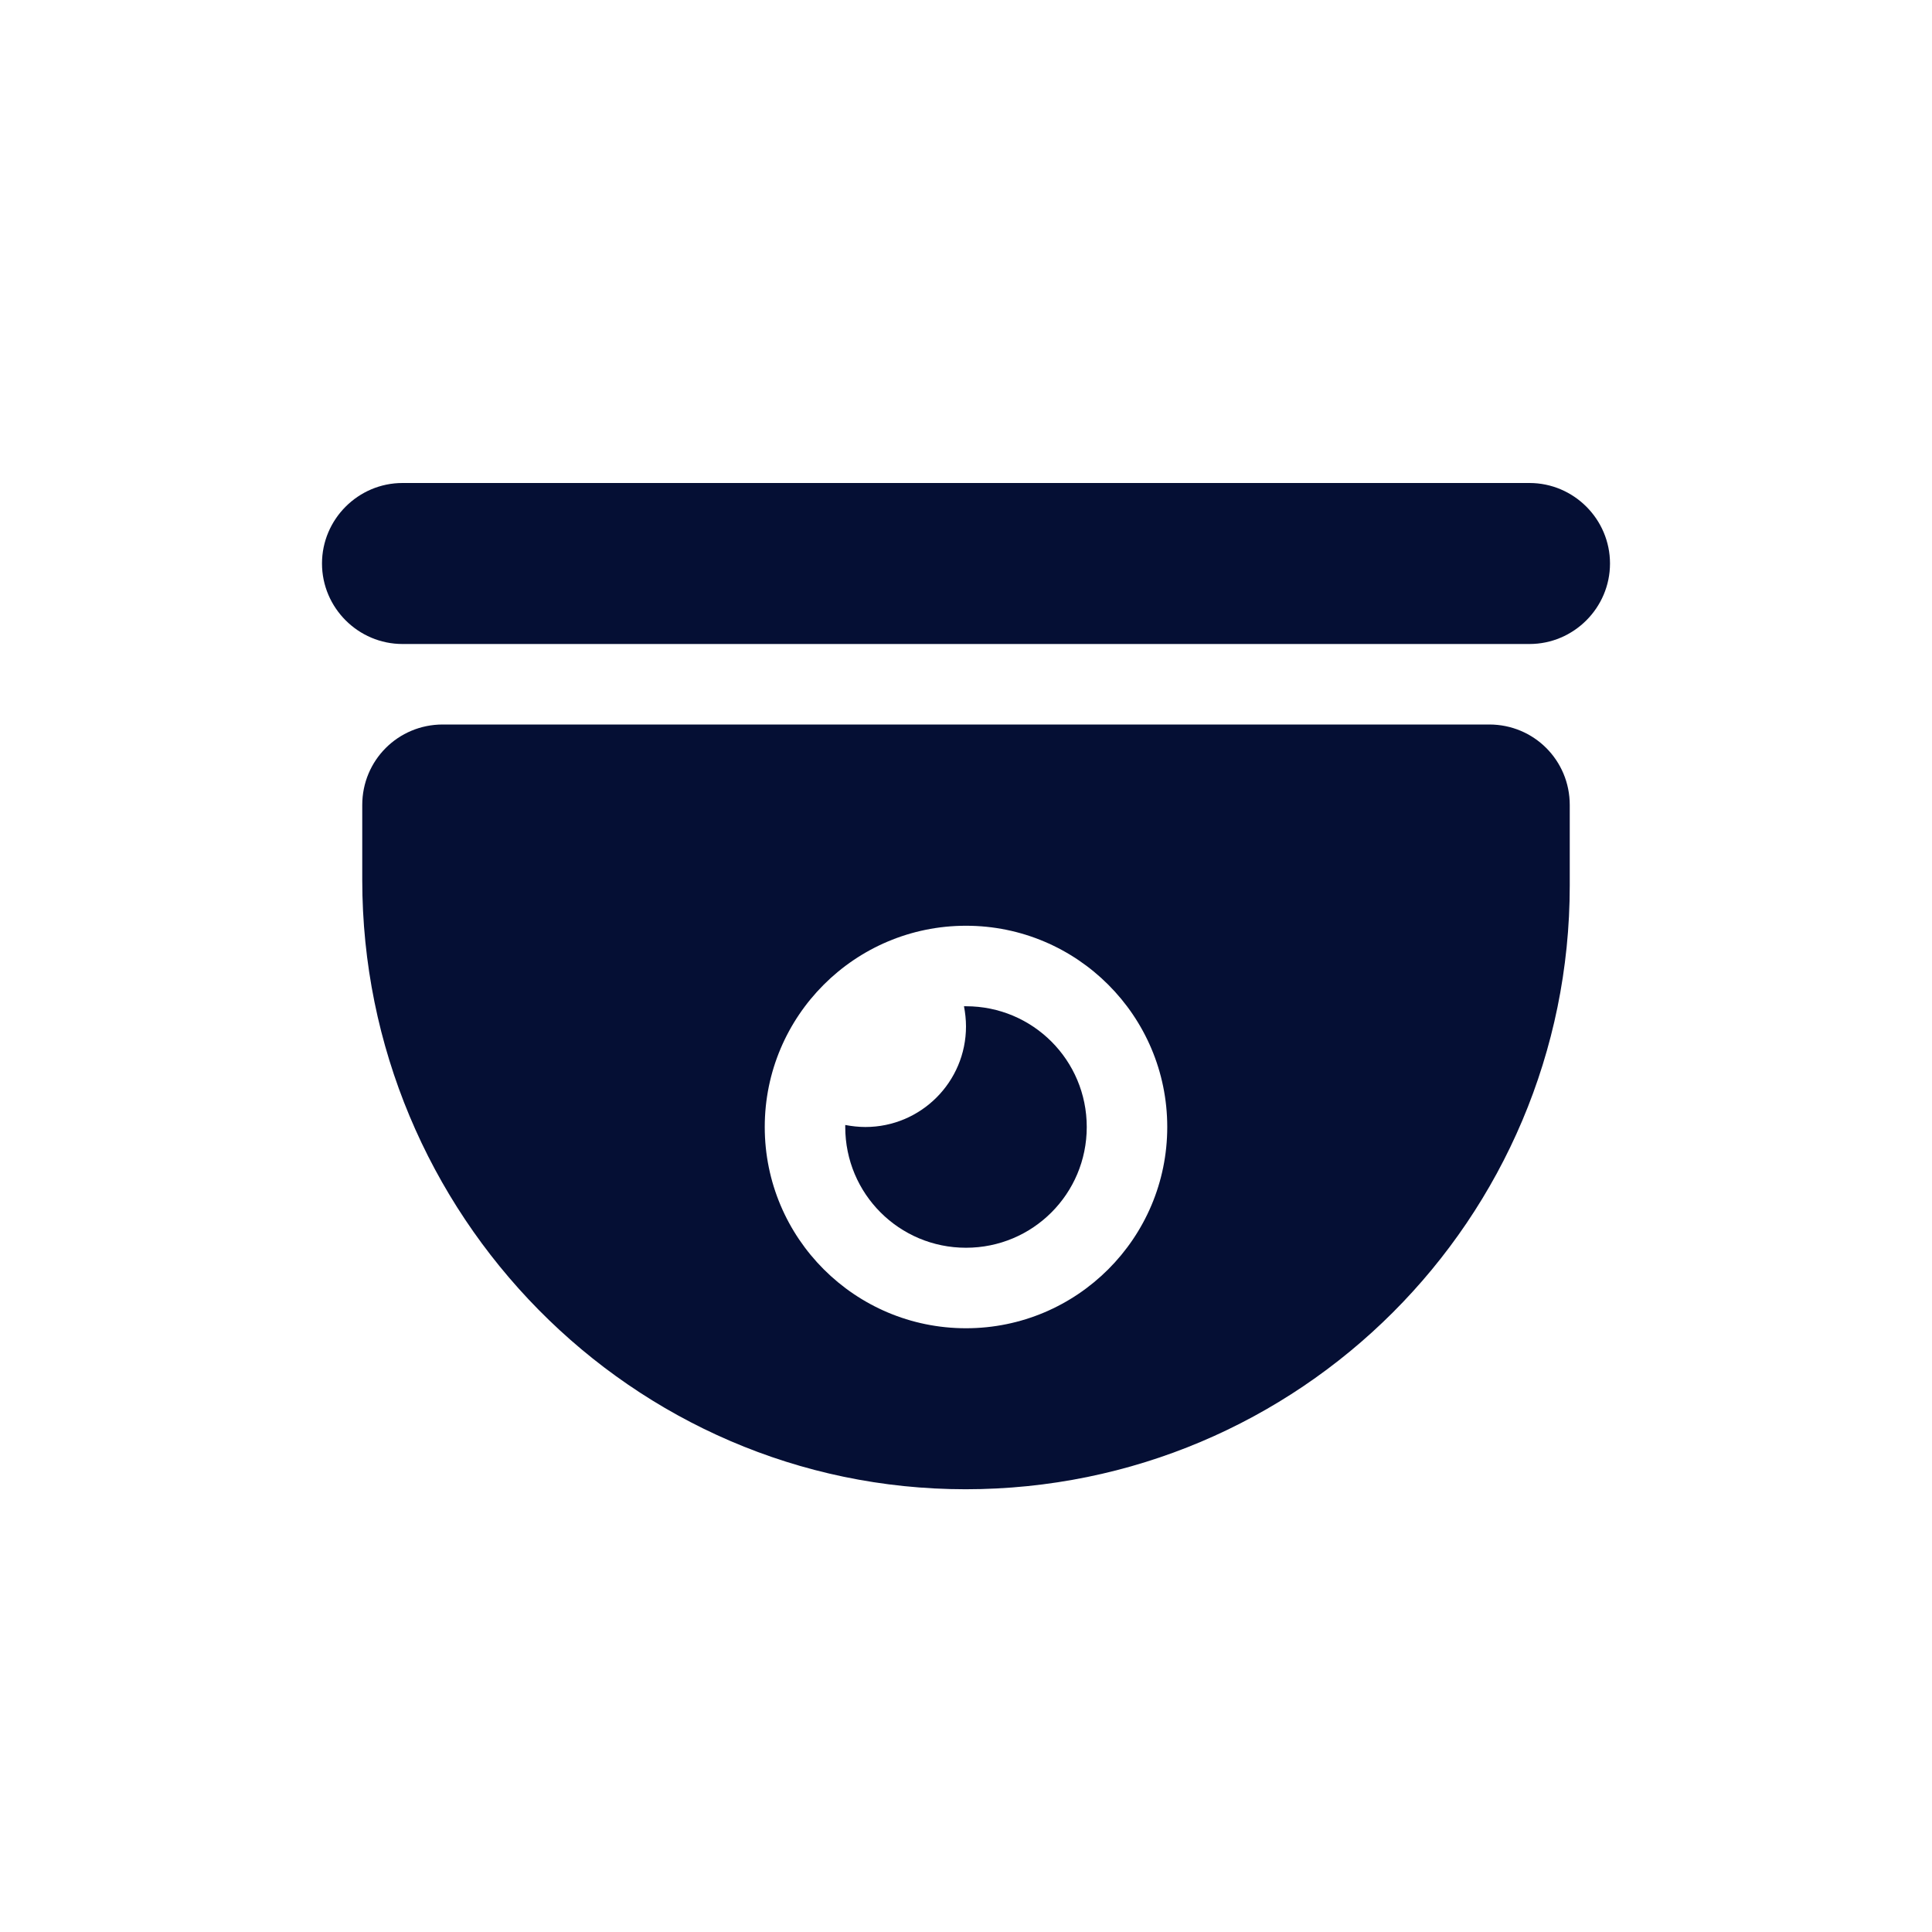 <?xml version="1.0" encoding="utf-8"?>
<!-- Generator: Adobe Illustrator 27.3.1, SVG Export Plug-In . SVG Version: 6.00 Build 0)  -->
<svg version="1.1" id="Ebene_2_00000005227577179460934710000001644393970296470713_"
	 xmlns="http://www.w3.org/2000/svg" xmlns:xlink="http://www.w3.org/1999/xlink" x="0px" y="0px" viewBox="0 0 480 480"
	 style="enable-background:new 0 0 480 480;" xml:space="preserve">
<style type="text/css">
	.st0{fill:#050F34;}
</style>
<g>
	<path class="st0" d="M380,120H100c-11,0-20,9-20,20s9,20,20,20h280c11,0,20-9,20-20S391,120,380,120z"/>
	<path class="st0" d="M240,250c-0.2,0-0.3,0-0.5,0c0.3,1.6,0.5,3.3,0.5,5c0,13.8-11.2,25-25,25c-1.7,0-3.4-0.2-5-0.5
		c0,0.2,0,0.3,0,0.5c0,16.6,13.4,30,30,30s30-13.4,30-30S256.6,250,240,250z"/>
	<path class="st0" d="M370,180H110c-11.1,0-20,8.9-20,20v18.6c0,83,66.9,151.4,149.9,151.4c82.9,0,150.1-67.1,150.1-150v-20
		C390,188.9,381.1,180,370,180z M240,330c-27.6,0-50-22.4-50-50s22.4-50,50-50s50,22.4,50,50S267.6,330,240,330z"/>
</g>
</svg>
